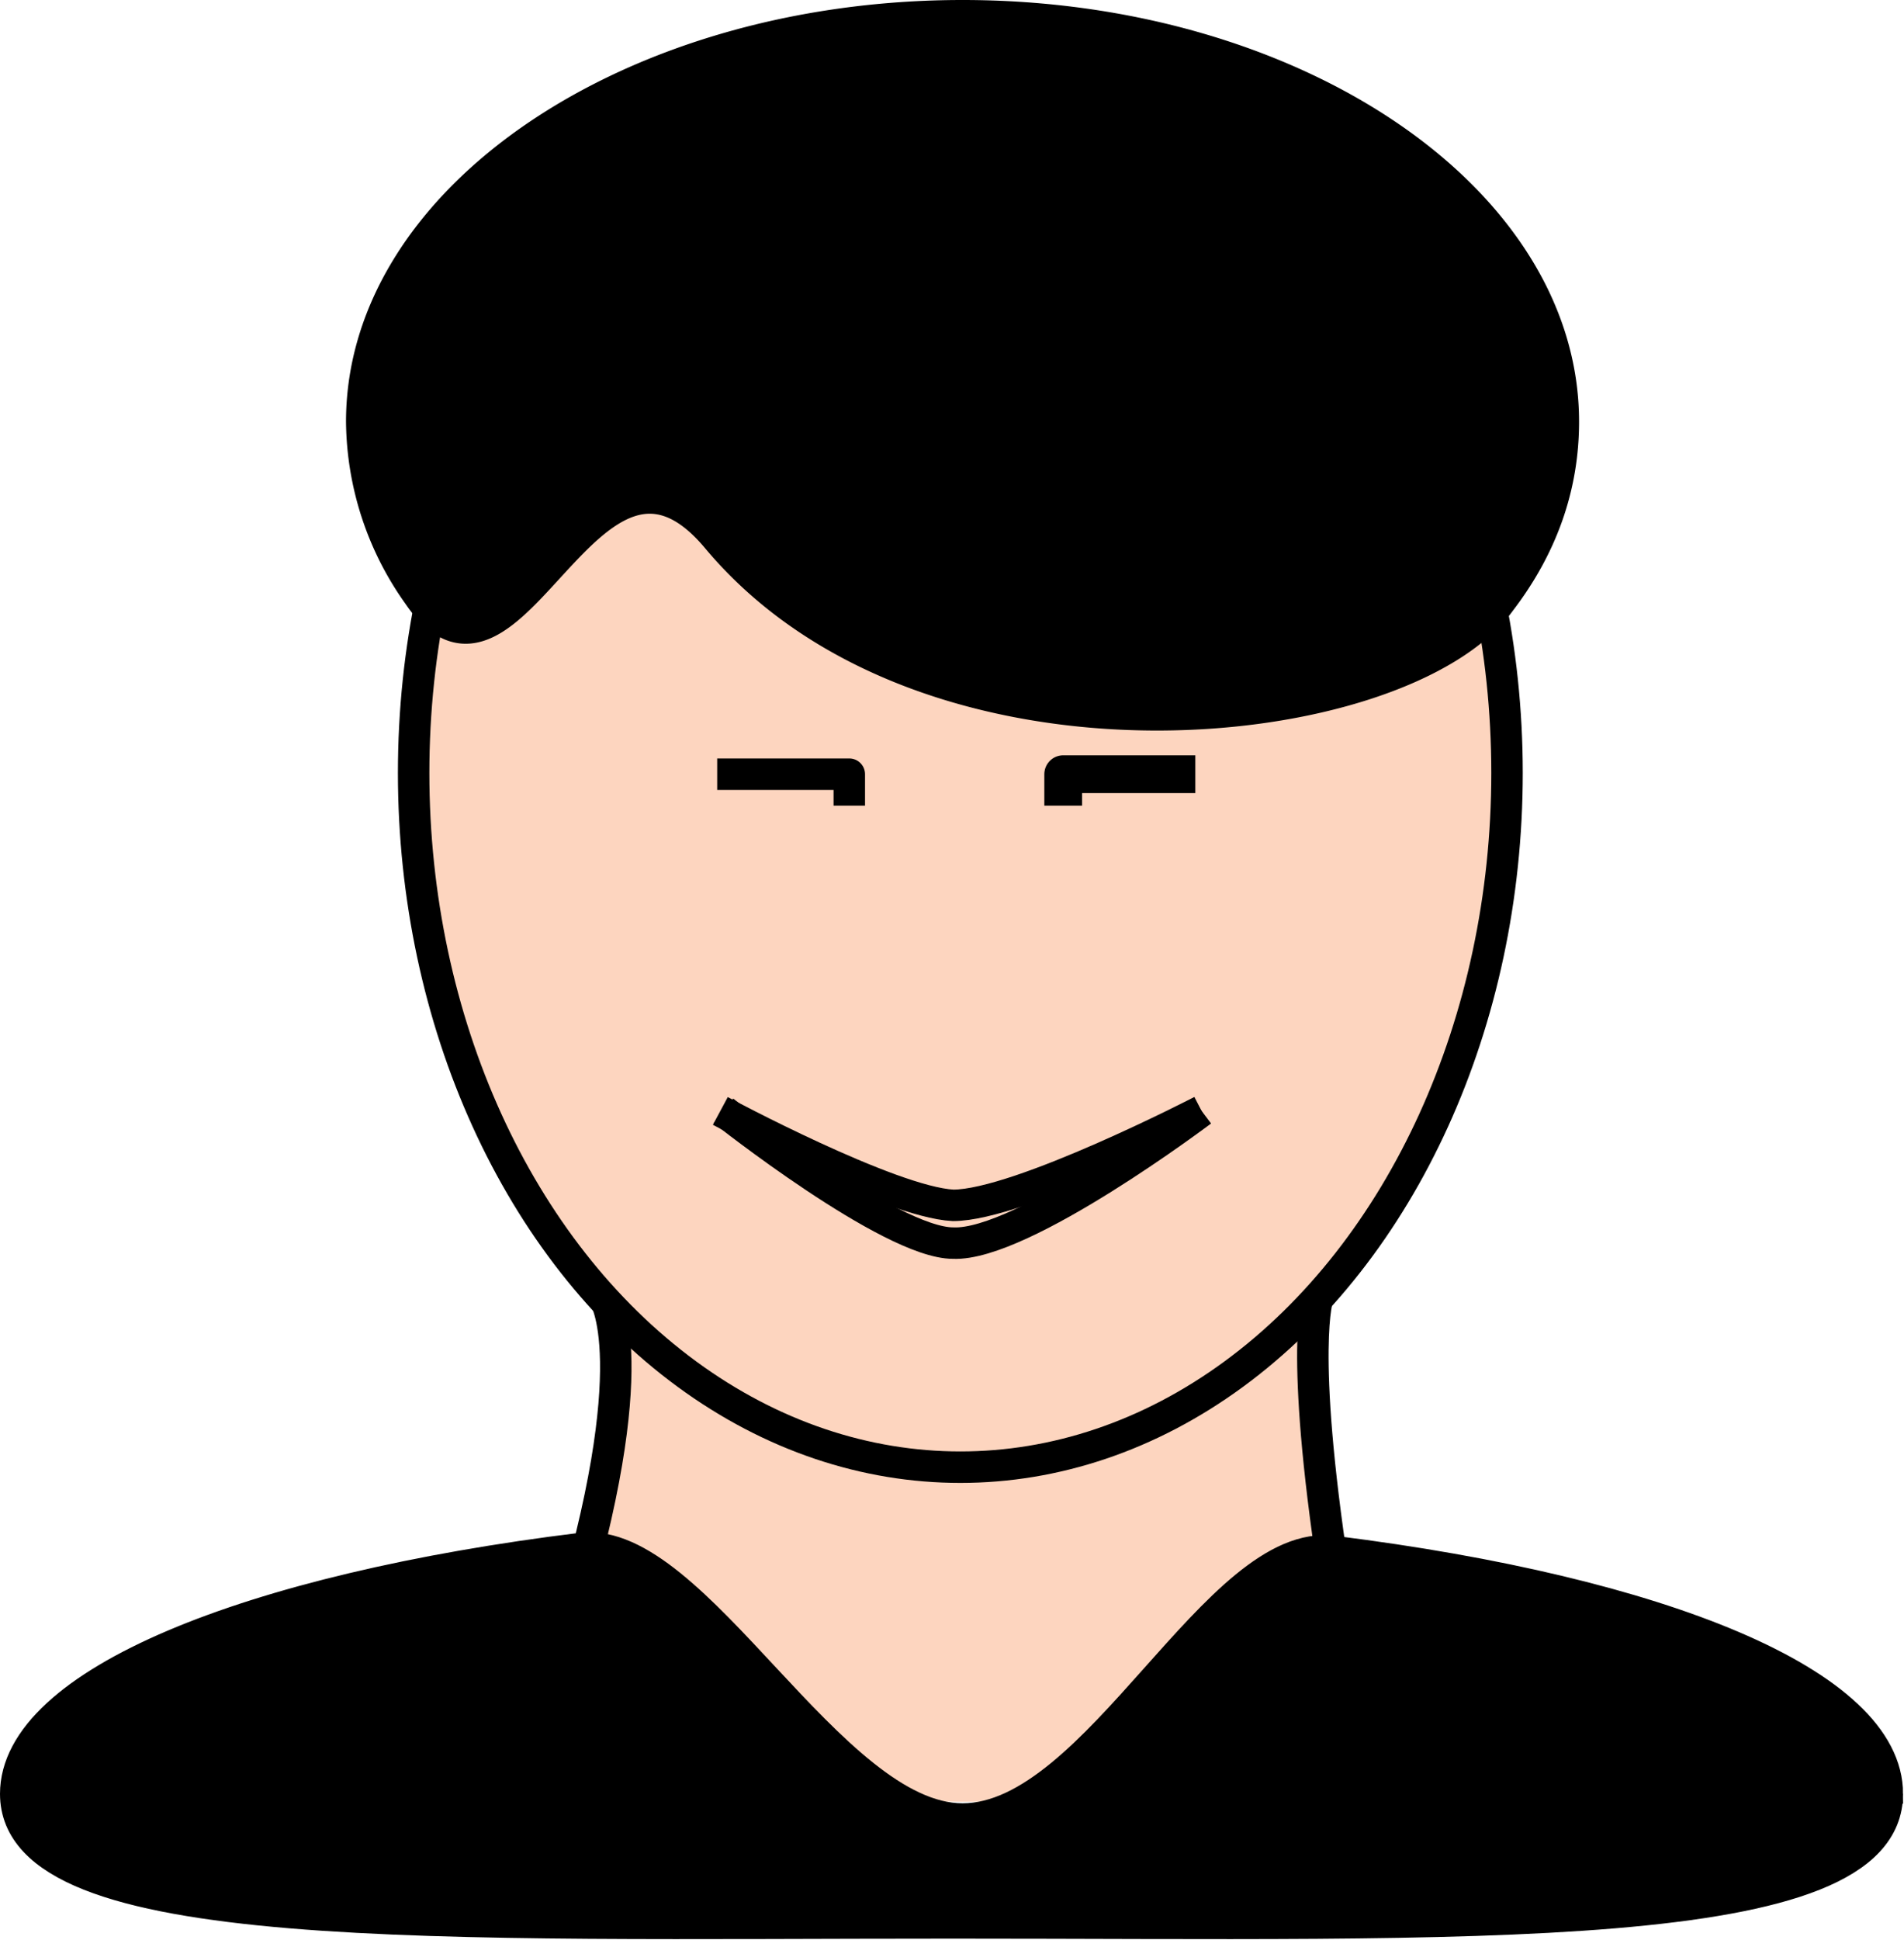 <svg xmlns="http://www.w3.org/2000/svg" viewBox="0 0 605.3 616.4"><g stroke="#000" stroke-miterlimit="10"><g stroke-width="10"><path fill="#fdd5bf" d="M453 573s-18 0-29-73c-11-72-5-88-5-88H192s14 20-12 105c-17 55-30 55-30 55"/><ellipse cx="305.3" cy="245.6" fill="#fdd5bf" rx="173.8" ry="220.6"/><path d="M497 134c0 21-7 40-20 57-31 43-182 60-249-20-41-49-65 62-95 18a96 96 0 0 1-18-55C115 63 201 5 306 5s191 58 191 129z"/><path fill="none" stroke-linejoin="round" d="M270 256v-10h-42"/></g><path fill="none" stroke-linejoin="round" stroke-width="12" d="M338 256v-10h42"/><g stroke-width="10"><path d="M600 570c0 46-133 41-297 41S5 616 5 570c0-35 74-65 180-78 36-4 79 86 121 86 43 0 81-90 118-85 104 13 176 42 176 77z"/><path fill="none" d="M230 353s53 42 73 42c22 1 79-42 79-42"/><path fill="none" d="M229 353s54 29 74 30c21 0 79-30 79-30"/></g></g></svg>
